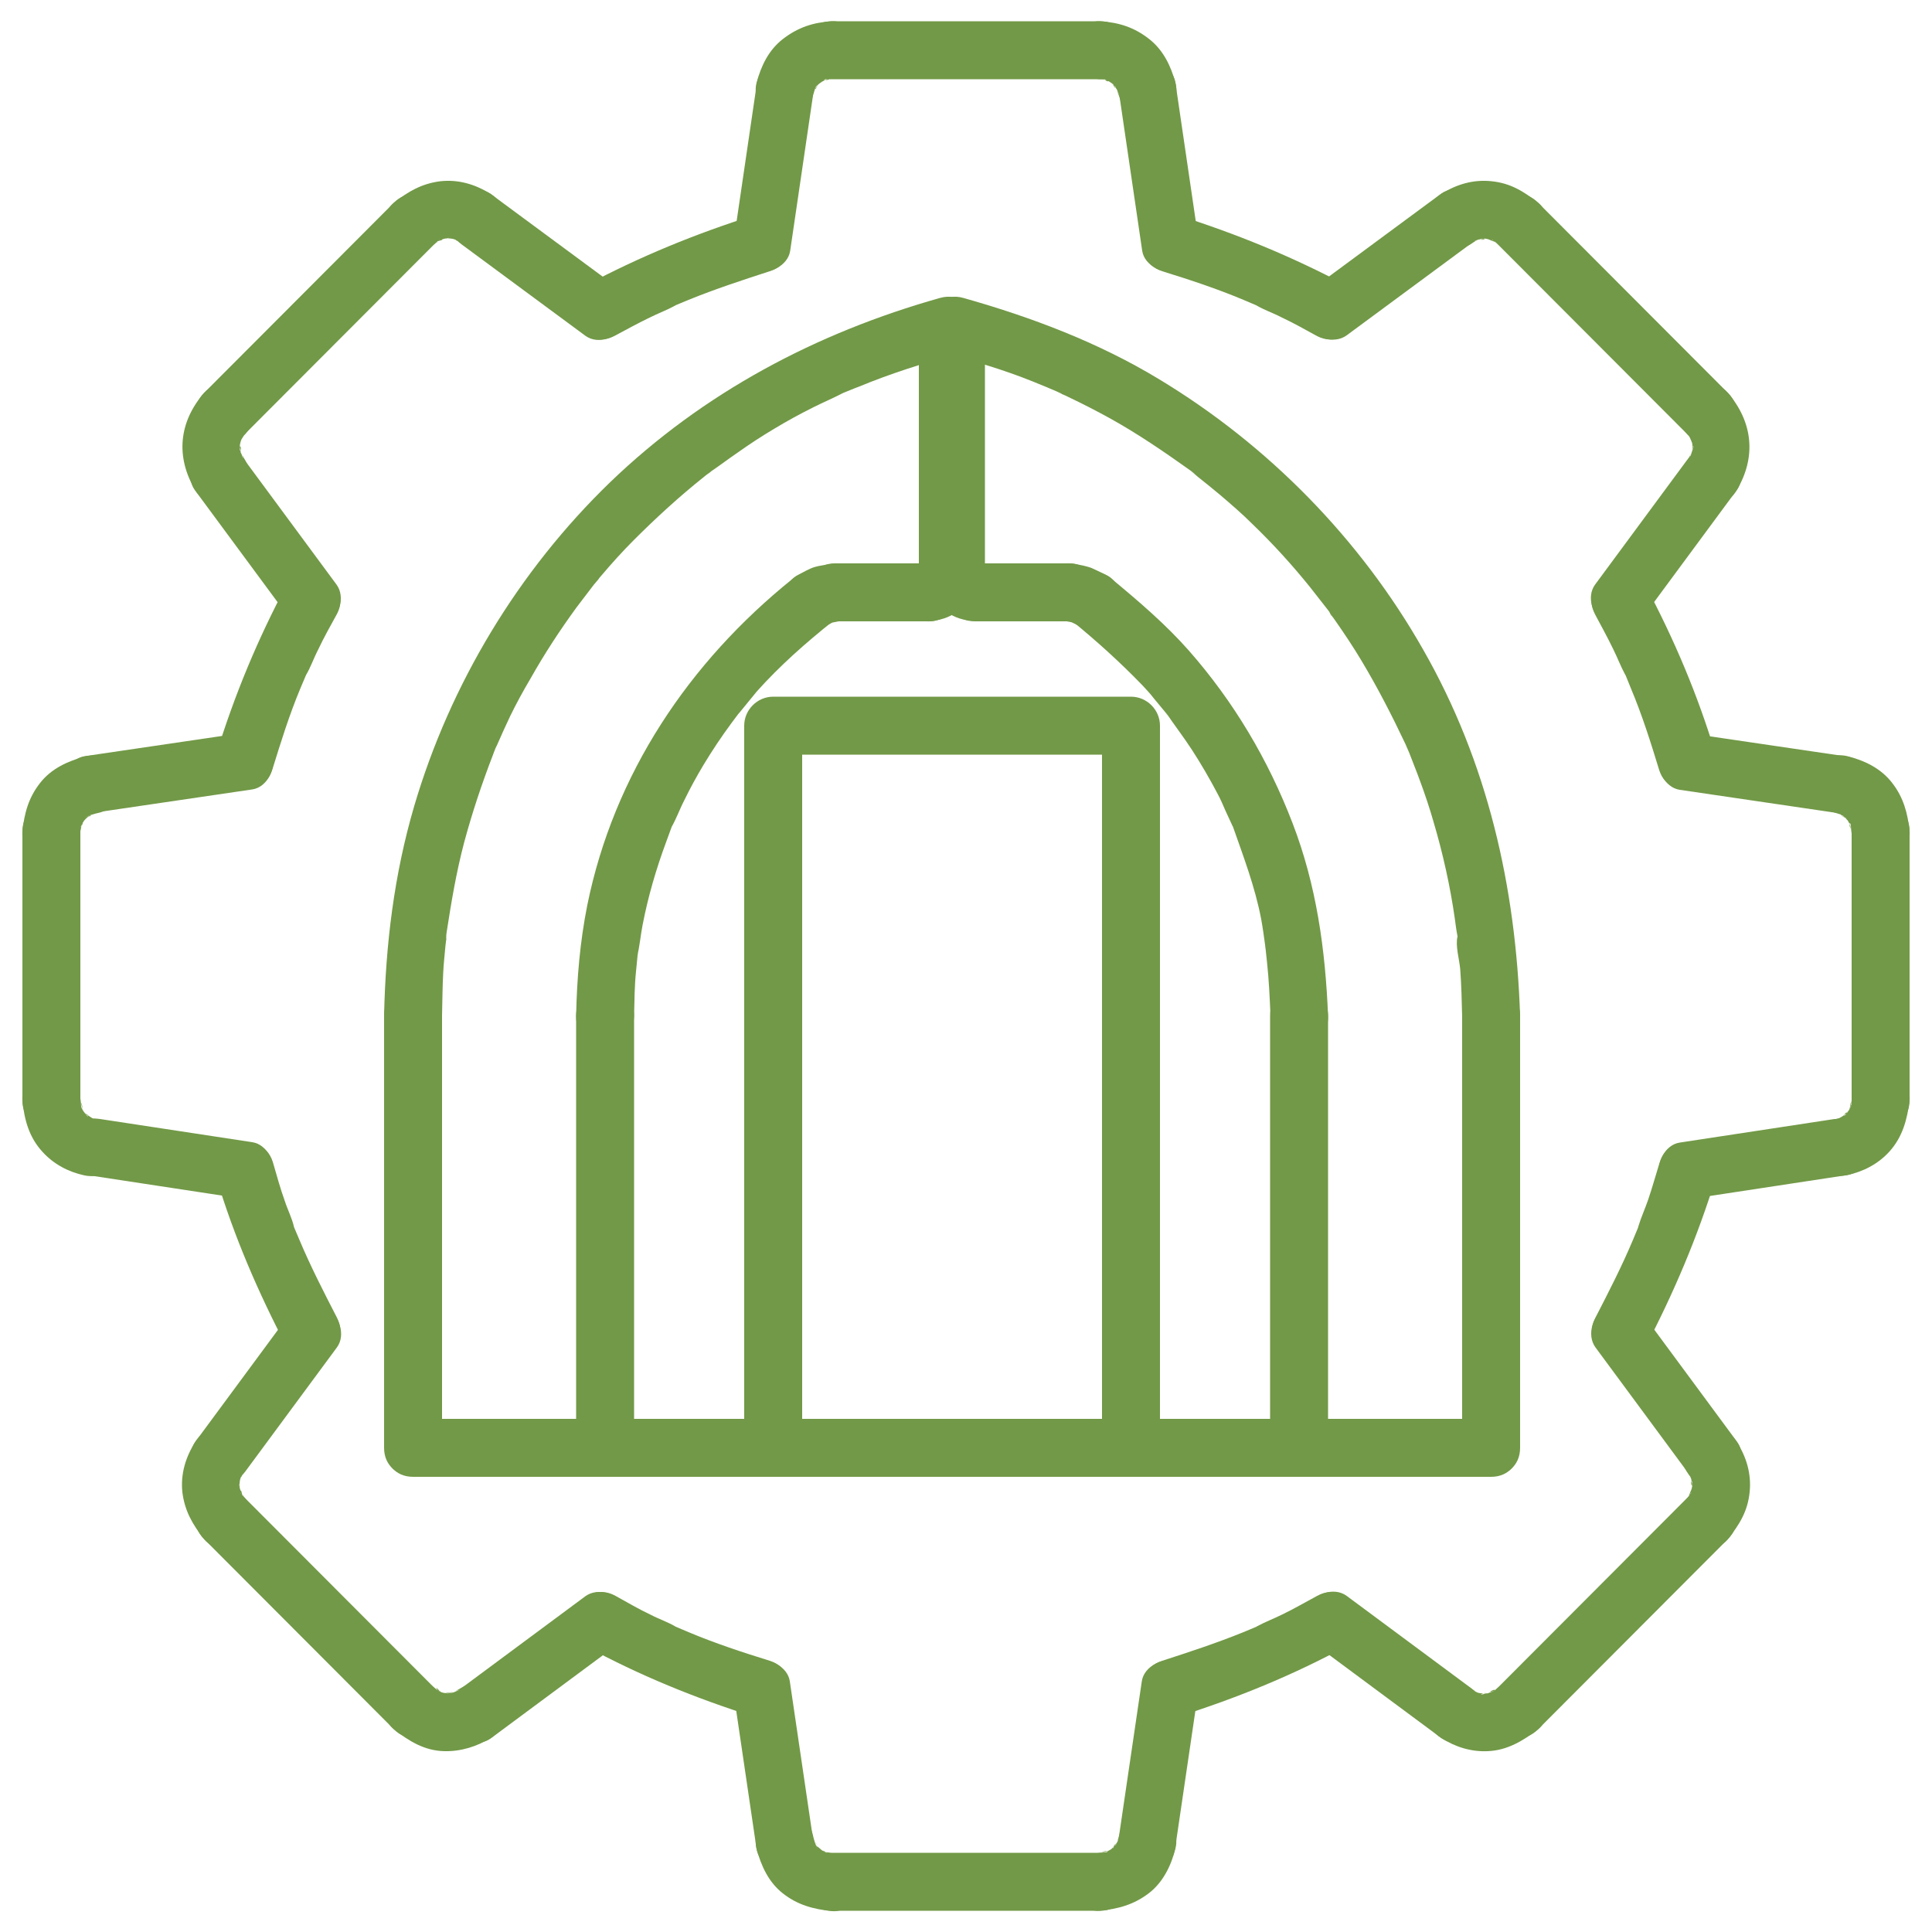 <?xml version="1.0" encoding="utf-8"?>
<!-- Generator: Adobe Illustrator 22.0.0, SVG Export Plug-In . SVG Version: 6.00 Build 0)  -->
<svg version="1.1" id="Layer_1" xmlns="http://www.w3.org/2000/svg" xmlns:xlink="http://www.w3.org/1999/xlink" x="0px" y="0px"
	 viewBox="0 0 500 500" style="enable-background:new 0 0 500 500;" xml:space="preserve">
<style type="text/css">
	.st0{display:none;}
	.st1{display:inline;}
	.st2{fill:#729947;}
</style>
<g class="st0">
	<g class="st1">
		<g>
			<path class="st2" d="M-505.1,557.6c21.5-21.5,42.9-43,64.4-64.5c3.1-3.1,6.2-6.3,9.4-9.4c6.8-6.8-3.8-17.4-10.6-10.6
				c-21.5,21.5-42.9,43-64.4,64.5c-3.1,3.1-6.2,6.3-9.4,9.4C-522.6,553.8-512,564.4-505.1,557.6L-505.1,557.6z"/>
		</g>
	</g>
	<g class="st1">
		<g>
			<path class="st2" d="M-442,483.7c25,25.1,50,50.1,75,75.2c39.8,39.9,79.6,79.8,119.4,119.7c9.1,9.1,18.1,18.1,27.2,27.2
				c6.8,6.8,17.4-3.8,10.6-10.6c-25-25.1-50-50.1-75-75.2c-39.8-39.9-79.6-79.8-119.4-119.7c-9.1-9.1-18.1-18.1-27.2-27.2
				C-438.2,466.3-448.8,476.9-442,483.7L-442,483.7z"/>
		</g>
	</g>
	<g class="st1">
		<g>
			<path class="st2" d="M-515.7,557.6c25,25.1,50.1,50.1,75.1,75.2c39.8,39.9,79.7,79.7,119.5,119.6c9.1,9.1,18.1,18.1,27.2,27.2
				c6.8,6.8,17.4-3.8,10.6-10.6c-25-25.1-50.1-50.1-75.1-75.2c-39.8-39.9-79.7-79.7-119.5-119.6c-9.1-9.1-18.1-18.1-27.2-27.2
				C-512,540.1-522.6,550.7-515.7,557.6L-515.7,557.6z"/>
		</g>
	</g>
	<g class="st1">
		<g>
			<path class="st2" d="M-283.4,779.5c21.4-21.5,42.9-42.9,64.3-64.4c3.1-3.1,6.2-6.2,9.3-9.4c6.8-6.8-3.8-17.4-10.6-10.6
				c-21.4,21.5-42.9,42.9-64.3,64.4c-3.1,3.1-6.2,6.2-9.3,9.4C-300.8,775.8-290.2,786.4-283.4,779.5L-283.4,779.5z"/>
		</g>
	</g>
	<g class="st1">
		<g>
			<path class="st2" d="M-476.9,585.8c16.8-16.8,33.5-33.5,50.3-50.3c6.8-6.8-3.8-17.4-10.6-10.6c-16.8,16.8-33.5,33.5-50.3,50.3
				C-494.3,582.1-483.7,592.7-476.9,585.8L-476.9,585.8z"/>
		</g>
	</g>
	<g class="st1">
		<g>
			<path class="st2" d="M-448.8,613.9c10.6-10.7,21.3-21.4,31.9-32.1c6.8-6.8-3.8-17.5-10.6-10.6c-10.6,10.7-21.3,21.4-31.9,32.1
				C-466.2,610.1-455.6,620.8-448.8,613.9L-448.8,613.9z"/>
		</g>
	</g>
	<g class="st1">
		<g>
			<path class="st2" d="M-421.4,641.3c16.8-16.8,33.5-33.5,50.3-50.3c6.8-6.8-3.8-17.4-10.6-10.6c-16.8,16.8-33.5,33.5-50.3,50.3
				C-438.9,637.5-428.3,648.1-421.4,641.3L-421.4,641.3z"/>
		</g>
	</g>
	<g class="st1">
		<g>
			<path class="st2" d="M-393.5,669.3c10.6-10.7,21.3-21.4,31.9-32.1c6.8-6.8-3.8-17.5-10.6-10.6c-10.6,10.7-21.3,21.4-31.9,32.1
				C-410.9,665.6-400.3,676.2-393.5,669.3L-393.5,669.3z"/>
		</g>
	</g>
	<g class="st1">
		<g>
			<path class="st2" d="M-366,696.9c16.8-16.8,33.5-33.6,50.3-50.4c6.8-6.8-3.8-17.5-10.6-10.6c-16.8,16.8-33.5,33.6-50.3,50.4
				C-383.4,693.2-372.8,703.8-366,696.9L-366,696.9z"/>
		</g>
	</g>
	<g class="st1">
		<g>
			<path class="st2" d="M-337.9,724.9c10.6-10.7,21.3-21.3,31.9-32c6.8-6.8-3.8-17.4-10.6-10.6c-10.6,10.7-21.3,21.3-31.9,32
				C-355.4,721.1-344.8,731.7-337.9,724.9L-337.9,724.9z"/>
		</g>
	</g>
	<g class="st1">
		<g>
			<path class="st2" d="M-310.6,752.4c16.8-16.8,33.5-33.6,50.3-50.4c6.8-6.8-3.8-17.5-10.6-10.6c-16.8,16.8-33.5,33.6-50.3,50.4
				C-328,748.6-317.4,759.2-310.6,752.4L-310.6,752.4z"/>
		</g>
	</g>
	<g class="st1">
		<g>
			<path class="st2" d="M-530.5,781.5c14.6-26.4,29.2-52.9,43.8-79.3c2.1-3.8,4.2-7.6,6.3-11.3c4.7-8.5-8.3-16-13-7.6
				c-14.6,26.4-29.2,52.9-43.8,79.3c-2.1,3.8-4.2,7.6-6.3,11.3C-548.1,782.4-535.2,790-530.5,781.5L-530.5,781.5z"/>
		</g>
	</g>
	<g class="st1">
		<g>
			<path class="st2" d="M-492.2,692.3c15.1,16.8,30.1,33.5,45.2,50.3c6.5,7.2,17-3.4,10.6-10.6c-15.1-16.8-30.1-33.5-45.2-50.3
				C-488.1,674.5-498.7,685.2-492.2,692.3L-492.2,692.3z"/>
		</g>
	</g>
	<g class="st1">
		<g>
			<path class="st2" d="M-445.5,730.8c-27.8,11.8-55.5,23.6-83.3,35.4c-4,1.7-7.9,3.4-11.9,5.1c-3.8,1.6-4.5,7.1-2.7,10.3
				c2.2,3.9,6.6,4.3,10.3,2.7c27.8-11.8,55.5-23.6,83.3-35.4c4-1.7,7.9-3.4,11.9-5.1c3.8-1.6,4.5-7.1,2.7-10.3
				C-437.5,729.6-441.8,729.3-445.5,730.8L-445.5,730.8z"/>
		</g>
	</g>
	<g class="st1">
		<g>
			<path class="st2" d="M-436.5,742.6c20.4-18.3,40.7-36.7,61.1-55c7.2-6.5-3.4-17.1-10.6-10.6c-20.4,18.3-40.7,36.7-61.1,55
				C-454.2,738.5-443.6,749.1-436.5,742.6L-436.5,742.6z"/>
		</g>
	</g>
	<g class="st1">
		<g>
			<path class="st2" d="M-297.7,617.6c24.6-22.2,49.2-44.4,73.7-66.5c3.6-3.2,7.1-6.4,10.7-9.6c7.2-6.5-3.5-17.1-10.6-10.6
				c-24.6,22.2-49.2,44.4-73.7,66.5c-3.6,3.2-7.1,6.4-10.7,9.6C-315.5,613.5-304.9,624-297.7,617.6L-297.7,617.6z"/>
		</g>
	</g>
	<g class="st1">
		<g>
			<path class="st2" d="M-213.3,541.4c3.8-4.5,7.1-9.5,7.2-15.7c0.1-5.5-2-10.3-4.9-14.7c-5.3-8-18.3-0.5-13,7.6
				c0.5,0.8,1.1,2,1.8,2.6c0.9,0.8,0-0.4-0.3-0.9c0.2,0.5,0.4,1.1,0.6,1.6c0.1,0.3,0.3,1.4,0.6,1.6c-0.1-0.1-0.3-2.5-0.1-1.2
				c0.1,0.7-0.1,2.5,0.3,3.2c-0.1-0.2,0.5-2.5,0.1-1.1c-0.2,0.6-0.4,1.3-0.4,2c-0.2,2.2,1.1-1.7-0.1,0.7c-0.1,0.2-0.8,1.4-0.8,1.7
				c0.1,0.6,1.4-1.6,0.5-0.5c-0.7,0.8-1.3,1.6-2,2.4c-2.6,3.1-3,7.6,0,10.6C-221.3,544.1-215.9,544.6-213.3,541.4L-213.3,541.4z"/>
		</g>
	</g>
	<g class="st1">
		<g>
			<path class="st2" d="M-481.6,692.3c19.5-17.6,38.9-35.2,58.4-52.8c7.2-6.5-3.5-17.1-10.6-10.6c-19.5,17.6-38.9,35.2-58.4,52.8
				C-499.4,688.2-488.8,698.8-481.6,692.3L-481.6,692.3z"/>
		</g>
	</g>
	<g class="st1">
		<g>
			<path class="st2" d="M-345.6,569.6c25.4-22.9,50.7-45.7,76.1-68.6c3.6-3.3,7.3-6.6,10.9-9.8c7.2-6.5-3.5-17.1-10.6-10.6
				c-25.4,22.9-50.7,45.7-76.1,68.6c-3.6,3.3-7.3,6.6-10.9,9.8C-363.4,565.5-352.7,576.1-345.6,569.6L-345.6,569.6z"/>
		</g>
	</g>
	<g class="st1">
		<g>
			<path class="st2" d="M-247.9,492.3c8.4,9.3,16.7,18.6,25.1,27.9c6.5,7.2,17.1-3.4,10.6-10.6c-8.4-9.3-16.7-18.6-25.1-27.9
				C-243.8,474.5-254.4,485.1-247.9,492.3L-247.9,492.3z"/>
		</g>
	</g>
	<g class="st1">
		<g>
			<path class="st2" d="M-237.3,481.7c-4.6-3.9-9.4-7-15.7-7.2c-5.5-0.2-10.3,1.9-14.7,4.9c-8,5.3-0.5,18.3,7.6,13
				c0.8-0.5,2-1.1,2.6-1.8c0.8-0.9-0.4,0-0.9,0.2c0.5-0.2,1.1-0.4,1.6-0.6c0.3-0.1,1.4-0.4,1.6-0.6c-0.1,0.1-2.5,0.2-1.2,0.1
				c0.7,0,2.5,0.1,3.2-0.2c-0.2,0.1-2.5-0.5-1.1-0.1c0.6,0.1,1.3,0.3,2,0.4c2.1,0.1-1.7-1.1,0.7,0.2c0.2,0.1,1.4,0.9,1.7,0.9
				c0.6,0-1.6-1.4-0.5-0.5c0.8,0.7,1.6,1.3,2.4,2c3.1,2.6,7.6,3,10.6,0C-234.6,489.6-234.2,484.3-237.3,481.7L-237.3,481.7z"/>
		</g>
	</g>
	<g class="st1">
		<g>
			<path class="st2" d="M-304.6,523.1c15.1,16.8,30.2,33.5,45.3,50.3c6.5,7.2,17.1-3.4,10.6-10.6c-15.1-16.8-30.2-33.5-45.3-50.3
				C-300.5,505.3-311.1,516-304.6,523.1L-304.6,523.1z"/>
		</g>
	</g>
	<g class="st1">
		<g>
			<path class="st2" d="M-459,717.5c19.9-18,39.9-36,59.8-54c7.2-6.5-3.5-17.1-10.6-10.6c-19.9,18-39.9,36-59.8,54
				C-476.8,713.4-466.2,724-459,717.5L-459,717.5z"/>
		</g>
	</g>
	<g class="st1">
		<g>
			<path class="st2" d="M-321.7,593.6c16.8-15.1,33.6-30.3,50.4-45.4c7.2-6.5-3.4-17.1-10.6-10.6c-16.8,15.1-33.6,30.3-50.4,45.4
				C-339.5,589.5-328.9,600-321.7,593.6L-321.7,593.6z"/>
		</g>
	</g>
	<g class="st1">
		<g>
			<path class="st2" d="M-264.4,490.8c-6.1-16.9-12.6-33.5-21.6-49.1c-9.5-16.3-20-31.5-32.3-45.9c-22.4-26.3-50.8-49.2-81.9-64.6
				c-18.9-9.4-38.1-16.4-58.3-22.4c-9.3-2.7-13.2,11.7-4,14.5c8.9,2.6,17.6,5.3,26.4,8.3c3.5,1.2,6.9,2.6,10.3,4
				c2.5,1.1,5.1,2.1,7.6,3.2c1.7,0.7-2-1.2-0.7-0.3c0.9,0.7,2.2,1.1,3.2,1.6c16.3,8.1,31.6,17.3,46.3,28.1c0.9,0.7,1.9,1.4,2.8,2.1
				c1.5,1.1,0.9,0.7-0.3-0.3c1.9,1.6,3.8,3.1,5.7,4.7c3,2.5,6,4.9,8.9,7.6c6.9,6.5,13.6,13,20,20c3,3.3,5.9,6.9,8.8,10.3
				c0.5,0.6,1,1.2,1.5,1.8c-2.4-2.6-0.6-0.8,0,0c1.8,2.4,3.6,4.9,5.5,7.3c4.7,6.2,9,12.7,12.9,19.4c5,8.6,9.9,17.2,14.1,26.3
				c1.2,2.7,2.3,5.4,3.5,8.2c0.6,1.4,1.2,2.9,1.8,4.3c0.6,1.4,0.5,2.5,0,0c1,5,3.6,10,5.3,14.7C-275.7,503.8-261.2,500-264.4,490.8
				L-264.4,490.8z"/>
		</g>
	</g>
	<g class="st1">
		<g>
			<path class="st2" d="M-250.6,657.3c0-24.7,0-49.5,0-74.2c0-3.8,0-7.5,0-11.3c0-9.7-15-9.7-15,0c0,24.6,0,49.3,0,73.9
				c0,3.9,0,7.7,0,11.6C-265.6,666.9-250.6,666.9-250.6,657.3L-250.6,657.3z"/>
		</g>
	</g>
	<g class="st1">
		<g>
			<path class="st2" d="M-401.9,694.6c0,15.4,0,30.7,0,46.1c2.5-2.5,5-5,7.5-7.5c-18.4,0-36.8,0-55.1,0c-9.7,0-9.7,15,0,15
				c18.4,0,36.8,0,55.1,0c4.1,0,7.5-3.4,7.5-7.5c0-15.4,0-30.7,0-46.1C-386.9,685-401.9,684.9-401.9,694.6L-401.9,694.6z"/>
		</g>
	</g>
	<g class="st1">
		<g>
			<path class="st2" d="M-516.6,733.2c-4.4,0-8.8,0-13.1,0c2.5,2.5,5,5,7.5,7.5c0-30.8,0-61.6,0-92.4c0-49.1,0-98.1,0-147.2
				c0-11.2,0-22.5,0-33.7c-2.5,2.5-5,5-7.5,7.5c39.5,0,79,0,118.5,0c5.6,0,11.2,0,16.9,0c-2.5-2.5-5-5-7.5-7.5c0,17.8,0,35.6,0,53.4
				c0,9.7,15,9.7,15,0c0-17.8,0-35.6,0-53.4c0-4.1-3.4-7.5-7.5-7.5c-39.5,0-79,0-118.5,0c-5.6,0-11.2,0-16.9,0
				c-4.1,0-7.5,3.4-7.5,7.5c0,30.8,0,61.6,0,92.4c0,49.1,0,98.1,0,147.2c0,11.2,0,22.5,0,33.7c0,4.1,3.4,7.5,7.5,7.5
				c4.4,0,8.8,0,13.1,0C-506.9,748.2-506.9,733.2-516.6,733.2L-516.6,733.2z"/>
		</g>
	</g>
	<g class="st1">
		<g>
			<path class="st2" d="M-449.5,748.2c34.6,0,69.3,0,103.9,0c4.9,0,9.9,0,14.8,0c9.7,0,9.7-15,0-15c-34.6,0-69.3,0-103.9,0
				c-4.9,0-9.9,0-14.8,0C-459.2,733.2-459.2,748.2-449.5,748.2L-449.5,748.2z"/>
		</g>
	</g>
	<g class="st1">
		<g>
			<path class="st2" d="M-465.5,308.9c-22.4,6.5-44.6,14.2-64.9,25.9c-21.3,12.2-40.7,26.5-58.5,43.4
				c-17.4,16.5-32.4,35.7-44.8,56.2c-11.8,19.4-21.2,40.6-27.7,62.3c-6.9,23.3-11,47.3-11.7,71.5c-0.1,3-0.2,6-0.3,9
				c-0.3,9.7,14.7,9.6,15,0c0.2-5.4,0.2-10.9,0.5-16.3c0.2-3.4,0.6-6.8,0.9-10.3c0.1-1.6,0.3-3.2,0.4-4.8c0.1-2.3-0.5,2.7,0,0
				c1.9-11.4,3.4-22.9,6.5-34.1c3.2-11.2,6.5-22.4,11-33.2c1.3-3.1,2.5-6.1,3.8-9.2c-1.2,2.8-0.3,0.9,0.3-0.4
				c0.9-1.9,1.8-3.7,2.7-5.6c2.6-5.3,5.3-10.4,8.2-15.6c5.8-10.4,12.4-20,19.4-29.6c0.4-0.5,2.5-3.3,1.2-1.7c-1.3,1.7,1-1.2,1.4-1.6
				c2.5-3,4.9-6,7.4-9c3.6-4.3,7.6-8.4,11.5-12.4c3.9-4,7.9-7.8,12-11.5c1.9-1.7,4-3.4,5.9-5c1.5-1.3,3-2.5,4.5-3.8
				c1-0.9,3.3-2.6,0.6-0.6c9-6.7,17.9-13.5,27.5-19.2c9.9-5.8,20-11.4,30.6-15.9c3.5-1.5,7.1-3,10.6-4.5c2.4-1-1.8,0.6-0.2,0.1
				c1.6-0.5,3.2-1.1,4.8-1.7c5.7-2.1,11.3-4,17.2-5.7c2.7-0.8,5.5-1.6,8.2-2.4C-452.3,320.7-456.2,306.2-465.5,308.9L-465.5,308.9z"
				/>
		</g>
	</g>
	<g class="st1">
		<g>
			<path class="st2" d="M-520.1,414.7c-18.9,15.1-35.7,32.2-48.8,52.8c-12.8,20.3-22.5,43.3-27.4,66.9c-2.9,14.2-4.1,28.4-4.6,42.9
				c-0.3,9.7,14.7,9.6,15,0c0.2-5.4,0.2-10.8,0.7-16.2c0.4-3.7,0.9-7.4,1.2-11c0.1-1.4-0.5,2.7,0.1-0.3c0.4-2.1,0.7-4.1,1.1-6.2
				c2-11.2,5-22.3,9-32.9c1.2-3.3,2.7-6.5,4.1-9.8c0.3-0.6,2-4,0.9-2.2c-1.1,1.8,1-1.8,1.3-2.5c3-5.9,6-11.6,9.3-17.3
				c3-5.1,7-9.7,9.9-14.9c0.8-1.4-1.7,2.1,0.2-0.3c1.3-1.5,2.5-3.1,3.8-4.7c1.6-2,3.1-4,4.8-5.9c9.2-10.3,19.2-19.2,29.9-27.8
				c3.2-2.6,2.6-7.9,0-10.6C-512.6,411.5-517,412.1-520.1,414.7L-520.1,414.7z"/>
		</g>
	</g>
	<g class="st1">
		<g>
			<path class="st2" d="M-673.5,577.2c0,47.8,0,95.5,0,143.3c0,6.7,0,13.4,0,20.2c0,9.7,15,9.7,15,0c0-47.8,0-95.5,0-143.3
				c0-6.7,0-13.4,0-20.2C-658.5,567.6-673.5,567.6-673.5,577.2L-673.5,577.2z"/>
		</g>
	</g>
	<g class="st1">
		<g>
			<path class="st2" d="M-330.8,748.2c2.8,0,5.6,0,8.5,0c3.9,0,7.7-3.4,7.5-7.5c-0.2-4.1-3.3-7.5-7.5-7.5c-2.8,0-5.6,0-8.5,0
				c-3.9,0-7.7,3.4-7.5,7.5C-338.1,744.8-335,748.2-330.8,748.2L-330.8,748.2z"/>
		</g>
	</g>
	<g class="st1">
		<g>
			<path class="st2" d="M-600.8,577.2c0,47.8,0,95.5,0,143.3c0,6.7,0,13.4,0,20.2c0,9.7,15,9.7,15,0c0-47.8,0-95.5,0-143.3
				c0-6.7,0-13.4,0-20.2C-585.8,567.6-600.8,567.6-600.8,577.2L-600.8,577.2z"/>
		</g>
	</g>
	<g class="st1">
		<g>
			<path class="st2" d="M-325.6,546.1c-3.8-19.8-8.7-39.3-17.9-57.4c-9.7-19-21.2-36.2-35.7-51.8c-7.6-8.2-16-15.2-24.7-22.2
				c-3.2-2.5-7.5-3.1-10.6,0c-2.6,2.6-3.2,8.1,0,10.6c7.5,6,14.8,11.9,21.5,18.8c3.3,3.4,6.7,6.9,9.8,10.6c2.1,2.5,4.1,5.1,6.2,7.7
				c0.6,0.7,1.1,1.4,1.7,2.1c-2.5-3.1,0.2,0.4,0.7,1.1c5.8,8.3,11.1,16.7,15.7,25.7c0.9,1.8,2.2,6.2,3.8,7.4c-1.1-0.9-1-2.3,0.1,0.1
				c0.7,1.7,1.4,3.4,2.1,5c2.1,4.9,3.8,9.8,5.5,14.9c3.5,10.2,5.5,20.8,7.5,31.4C-338.3,559.5-323.9,555.5-325.6,546.1L-325.6,546.1
				z"/>
		</g>
	</g>
	<g class="st1">
		<g>
			<path class="st2" d="M-666,748.2c43.6,0,87.2,0,130.9,0c6.2,0,12.3,0,18.5,0c9.7,0,9.7-15,0-15c-43.6,0-87.2,0-130.9,0
				c-6.2,0-12.3,0-18.5,0C-675.6,733.2-675.6,748.2-666,748.2L-666,748.2z"/>
		</g>
	</g>
	<g class="st1">
		<g>
			<path class="st2" d="M-508.2,409.8c-2.2,0.3-4.3,0.5-6.3,1.5c-1.4,0.7-2.7,1.5-4.1,2.2c-3.5,1.9-4.8,6.9-2.7,10.3
				c2.3,3.5,6.6,4.7,10.3,2.7c0.6-0.3,1.3-0.7,1.9-1c0.5-0.3,1.8-0.7,2.2-1.2c-0.3,0.5-2.7,0.8-1.1,0.6c0.5,0,0.9-0.1,1.4-0.2
				c0.8-0.1,1.6-0.2,2.4-0.4c3.9-0.6,6.4-5.7,5.2-9.2C-500.4,410.9-504.1,409.2-508.2,409.8L-508.2,409.8z"/>
		</g>
	</g>
	<g class="st1">
		<g>
			<path class="st2" d="M-405.5,413.5c-1.4-0.7-2.7-1.5-4.1-2.2c-2-1-4.1-1.1-6.3-1.5c-2.1-0.3-3.9-0.3-5.8,0.8
				c-1.6,0.9-3,2.7-3.4,4.5c-0.8,3.6,1.1,8.6,5.2,9.2c0.7,0.1,1.5,0.2,2.2,0.3c0.5,0.1,1,0.2,1.5,0.2c1.2,0.2,0.6,0.5-1.1-0.6
				c1.3,0.8,2.7,1.5,4.1,2.2c3.5,1.9,8.3,1,10.3-2.7C-401,420.3-401.8,415.5-405.5,413.5L-405.5,413.5z"/>
		</g>
	</g>
	<g class="st1">
		<g>
			<path class="st2" d="M-456,409.8c0-27.4,0-54.7,0-82.1c0-3.9,0-7.7,0-11.6c0-9.7-15-9.7-15,0c0,27.4,0,54.7,0,82.1
				c0,3.9,0,7.7,0,11.6C-471,419.5-456,419.5-456,409.8L-456,409.8z"/>
		</g>
	</g>
	<g class="st1">
		<g>
			<path class="st2" d="M-453.1,409.8c0-27.4,0-54.7,0-82.1c0-3.9,0-7.7,0-11.6c0-9.7-15-9.7-15,0c0,27.4,0,54.7,0,82.1
				c0,3.9,0,7.7,0,11.6C-468.1,419.5-453.1,419.5-453.1,409.8L-453.1,409.8z"/>
		</g>
	</g>
	<g class="st1">
		<g>
			<path class="st2" d="M-467.8,411.8c0.7,3.1,1.7,6.2,4,8.5c2.3,2.3,5.4,3.4,8.5,4c3.8,0.8,8.3-1.1,9.2-5.2
				c0.9-3.8-1.1-8.3-5.2-9.2c-0.4-0.1-0.8-0.2-1.3-0.3c-0.6-0.1-2.5-0.8-0.6,0c1.9,0.8,0.2-0.1-0.3-0.4c-0.4-0.2-0.8-0.5-1.2-0.7
				c0.9,0.9,1.8,1.8,2.7,2.7c-0.2-0.4-0.4-0.7-0.7-1.1c-0.3-0.5-1.2-2.3-0.4-0.4c0.8,1.8,0.2,0.1,0.1-0.5c-0.1-0.5-0.2-0.9-0.3-1.4
				c-0.8-3.8-5.5-6.4-9.2-5.2C-466.6,403.9-468.7,407.7-467.8,411.8L-467.8,411.8z"/>
		</g>
	</g>
	<g class="st1">
		<g>
			<path class="st2" d="M-506.2,424.6c11.8,0,23.7,0,35.5,0c9.7,0,9.7-15,0-15c-11.8,0-23.7,0-35.5,0
				C-515.9,409.6-515.9,424.6-506.2,424.6L-506.2,424.6z"/>
		</g>
	</g>
	<g class="st1">
		<g>
			<path class="st2" d="M-468.7,424.3c3-0.7,6.1-1.8,8.4-4c2.3-2.3,3.4-5.4,4-8.5c0.8-3.8-1.1-8.3-5.2-9.2c-3.8-0.9-8.3,1.1-9.2,5.2
				c-0.1,0.4-0.2,0.8-0.3,1.3c-0.1,0.6-0.8,2.5,0,0.6c0.8-1.9-0.1-0.2-0.4,0.3c-0.2,0.4-0.5,0.8-0.7,1.2c0.9-0.9,1.8-1.8,2.7-2.7
				c-0.4,0.2-0.7,0.4-1.1,0.7c-0.5,0.3-2.3,1.2-0.4,0.4c1.8-0.8,0.1-0.2-0.4-0.1c-0.4,0.1-0.9,0.2-1.3,0.3c-3.8,0.9-6.4,5.5-5.2,9.2
				C-476.6,423.1-472.8,425.2-468.7,424.3L-468.7,424.3z"/>
		</g>
	</g>
	<g class="st1">
		<g>
			<path class="st2" d="M-453.3,424.6c11.8,0,23.6,0,35.4,0c9.7,0,9.7-15,0-15c-11.8,0-23.6,0-35.4,0
				C-463,409.6-463,424.6-453.3,424.6L-453.3,424.6z"/>
		</g>
	</g>
</g>
<g>
	<g>
		<g>
			<path class="st2" d="M243.3,77.1c-32,9-61.3,24.5-85.4,47.7c-23.7,22.9-41.4,52.2-50.7,83.8c-5.2,17.7-7.4,35.8-7.8,54.2
				c-0.2,9.7,14.8,9.7,15,0c0.1-3.7,0.1-7.3,0.3-11c0.1-2.4,0.4-4.8,0.6-7.2c0.1-0.9,0.3-1.9,0.2-2.8c0.1,2.5-0.2,1.3,0.1-0.6
				c1.2-7.8,2.5-15.5,4.5-23.1c2.1-7.8,4.6-15.3,7.5-22.8c0.3-0.9,0.7-1.7,1-2.6c-0.6,1.7-0.8,1.7,0,0.2c1.1-2.5,2.2-5,3.4-7.5
				c1.6-3.3,3.4-6.6,5.3-9.8c3.6-6.4,7.6-12.5,11.9-18.4c1.5-2,3-3.9,4.5-5.9c0.3-0.3,2.3-2.7,0.9-1.2c-1.3,1.4,0.7-0.7,1-1.1
				c2.7-3.2,5.5-6.3,8.4-9.2c5.8-5.8,11.8-11.3,18.2-16.4c0.7-0.6,1.5-1.1,2.2-1.7c-1.4,1.2-1.5,1.1-0.1,0.1
				c2.2-1.5,4.3-3.1,6.5-4.6c3.1-2.2,6.3-4.3,9.5-6.2c3.3-2,6.8-3.9,10.2-5.6c2.6-1.3,5.2-2.4,7.7-3.7c2.1-1.1-2.3,0.9,0,0
				c1.3-0.5,2.6-1.1,4-1.6c8.2-3.4,16.5-6,25-8.4C256.6,89,252.6,74.5,243.3,77.1L243.3,77.1z"/>
		</g>
	</g>
	<g>
		<g>
			<path class="st2" d="M205,149.9c-26.7,21.5-46.1,50.4-53,84.3c-1.9,9.5-2.7,19-2.9,28.7c-0.2,9.7,14.8,9.7,15,0
				c0.1-3.8,0.1-7.7,0.5-11.5c0.1-1.4,0.3-2.7,0.4-4.1c0.1-1.1,0.8-3.7,0-0.3c0.6-2.5,0.8-5.1,1.3-7.6c1.4-7.3,3.5-14.5,6.1-21.5
				c0.5-1.4,1-2.7,1.5-4.1c0.7-2.2-0.8,1.4-0.2,0.4c1.3-2.2,2.2-4.8,3.4-7.1c1.5-3.1,3.2-6.2,5-9.2c2.3-3.8,4.7-7.4,7.3-10.9
				c0.6-0.8,1.2-1.6,1.8-2.4c0.8-1.3-1.4,1.7-0.7,0.9c0.3-0.4,0.6-0.8,0.9-1.1c1.5-1.8,3-3.7,4.5-5.5c6-6.7,12.6-12.5,19.6-18.1
				c3.2-2.6,2.6-7.9,0-10.6C212.5,146.8,208.1,147.4,205,149.9L205,149.9z"/>
		</g>
	</g>
	<g>
		<g>
			<path class="st2" d="M99.4,262.9c0,32.6,0,65.3,0,97.9c0,4.6,0,9.3,0,13.9c0,9.7,15,9.7,15,0c0-32.6,0-65.3,0-97.9
				c0-4.6,0-9.3,0-13.9C114.4,253.2,99.4,253.2,99.4,262.9L99.4,262.9z"/>
		</g>
	</g>
	<g>
		<g>
			<path class="st2" d="M149.1,262.9c0,32.6,0,65.3,0,97.9c0,4.6,0,9.3,0,13.9c0,9.7,15,9.7,15,0c0-32.6,0-65.3,0-97.9
				c0-4.6,0-9.3,0-13.9C164.1,253.2,149.1,253.2,149.1,262.9L149.1,262.9z"/>
		</g>
	</g>
	<g>
		<g>
			<path class="st2" d="M106.9,382.2c31.6,0,63.2,0,94.8,0c49.9,0,99.9,0,149.8,0c11.5,0,23,0,34.4,0c9.7,0,9.7-15,0-15
				c-31.6,0-63.2,0-94.8,0c-49.9,0-99.9,0-149.8,0c-11.5,0-23,0-34.4,0C97.2,367.2,97.2,382.2,106.9,382.2L106.9,382.2z"/>
		</g>
	</g>
	<g>
		<g>
			<path class="st2" d="M209,367.2c-3,0-6,0-8.9,0c2.5,2.5,5,5,7.5,7.5c0-21,0-42,0-63c0-33.5,0-67.1,0-100.6c0-7.8,0-15.5,0-23.3
				c-2.5,2.5-5,5-7.5,7.5c26.9,0,53.8,0,80.8,0c3.9,0,7.8,0,11.8,0c-2.5-2.5-5-5-7.5-7.5c0,21,0,42,0,63c0,33.5,0,67.1,0,100.6
				c0,7.8,0,15.5,0,23.3c0,9.7,15,9.7,15,0c0-21,0-42,0-63c0-33.5,0-67.1,0-100.6c0-7.8,0-15.5,0-23.3c0-4.1-3.4-7.5-7.5-7.5
				c-26.9,0-53.8,0-80.8,0c-3.9,0-7.8,0-11.8,0c-4.1,0-7.5,3.4-7.5,7.5c0,21,0,42,0,63c0,33.5,0,67.1,0,100.6c0,7.8,0,15.5,0,23.3
				c0,4.1,3.4,7.5,7.5,7.5c3,0,6,0,8.9,0C218.7,382.2,218.7,367.2,209,367.2L209,367.2z"/>
		</g>
	</g>
	<g>
		<g>
			<path class="st2" d="M214.1,146.1c-1,0.2-2.1,0.3-3.1,0.6c-1.5,0.4-3.1,1.4-4.5,2.1c-3.5,1.8-4.8,7-2.7,10.3
				c2.3,3.6,6.5,4.6,10.3,2.7c0.9-0.5,1.8-0.9,2.7-1.4c-0.6,0.3-1.2,0.5-1.8,0.8c1-0.2,2.1-0.4,3.1-0.6c1.8-0.3,3.6-2,4.5-3.4
				c0.9-1.6,1.3-4,0.8-5.8c-0.6-1.8-1.7-3.6-3.4-4.5C218,145.8,216.2,145.7,214.1,146.1L214.1,146.1z"/>
		</g>
	</g>
	<g>
		<g>
			<path class="st2" d="M252.8,148.4c0-21.3,0-42.7,0-64c0-9.7-15-9.7-15,0c0,21.3,0,42.7,0,64C237.8,158,252.8,158,252.8,148.4
				L252.8,148.4z"/>
		</g>
	</g>
	<g>
		<g>
			<path class="st2" d="M216.1,160.8c8.1,0,16.2,0,24.3,0c9.7,0,9.7-15,0-15c-8.1,0-16.2,0-24.3,0
				C206.5,145.8,206.4,160.8,216.1,160.8L216.1,160.8z"/>
		</g>
	</g>
	<g>
		<g>
			<path class="st2" d="M242.4,160.5c2.6-0.4,4.9-1.6,6.7-3.4c1.9-1.9,3-4.2,3.4-6.7c0.3-2.1,0.3-3.9-0.8-5.8
				c-0.9-1.6-2.7-3-4.5-3.4c-1.9-0.4-4.1-0.3-5.8,0.8c-1.5,1-3.2,2.6-3.4,4.5c-0.1,0.5-0.2,1-0.2,1.5c0.3-0.6,0.5-1.2,0.8-1.8
				c-0.2,0.5-0.5,0.9-0.7,1.4c0.4-0.5,0.8-1,1.2-1.5c-0.4,0.4-0.8,0.8-1.1,1.1c0.5-0.4,1-0.8,1.5-1.2c-0.5,0.2-0.9,0.5-1.4,0.7
				c0.6-0.3,1.2-0.5,1.8-0.8c-0.5,0.1-1,0.2-1.5,0.2c-1.7,0.3-3.6,2-4.5,3.4c-0.9,1.6-1.3,4-0.8,5.8c0.6,1.8,1.7,3.6,3.4,4.5
				c0.6,0.3,1.2,0.5,1.8,0.8C239.7,160.9,241,160.9,242.4,160.5L242.4,160.5z"/>
		</g>
	</g>
	<g>
		<g>
			<path class="st2" d="M393.4,262.9c-1.1-33.4-8.4-65.6-25.1-94.8c-16.3-28.7-40.2-53-68.4-70c-15.7-9.5-32.9-16-50.6-21
				c-9.3-2.6-13.3,11.9-4,14.5c7.2,2,14.4,4.1,21.4,6.9c2.3,0.9,4.7,1.9,7,2.9c1.7,0.7,1.2,0.8-0.2-0.1c0.9,0.6,2,0.9,2.9,1.4
				c3.8,1.8,7.5,3.7,11.1,5.7c7,3.9,13.6,8.4,20.2,13.1c0.3,0.2,2.9,2.1,1.2,0.9c-1.7-1.3,0.8,0.7,1.1,1c2,1.6,4,3.2,5.9,4.8
				c2.8,2.4,5.6,4.8,8.2,7.4c5.3,5.1,10.3,10.6,14.9,16.3c1.6,2,3.1,4,4.7,6c0.9,1.1,1.4,2.8,0.2,0.2c0.4,0.9,1.2,1.8,1.8,2.7
				c2.3,3.3,4.5,6.6,6.6,10.1c4.2,7,7.9,14.2,11.4,21.6c0.3,0.7,0.6,1.4,1,2.1c-1.6-2.9-0.4-0.8,0,0.2c0.9,2.4,1.9,4.8,2.8,7.3
				c1.3,3.5,2.5,7.1,3.5,10.6c2.4,8.1,4.3,16.6,5.5,25c0.2,1.5,0.4,3.1,0.7,4.6c0.1,0.4,0.1,0.8,0.2,1.2c0.2,1.2,0.1-2.3-0.2-1.1
				c-0.6,2.3,0.5,6,0.7,8.4c0.3,4,0.4,8.1,0.5,12.2C378.7,272.5,393.7,272.6,393.4,262.9L393.4,262.9z"/>
		</g>
	</g>
	<g>
		<g>
			<path class="st2" d="M343.7,262.9c-0.7-17.2-3-33.8-9.2-49.9c-6.3-16.4-15.2-31.4-26.8-44.6c-6-6.8-12.9-12.7-19.9-18.5
				c-3.2-2.6-7.5-3-10.6,0c-2.7,2.6-3.1,8.1,0,10.6c6.5,5.3,12.6,10.8,18.4,16.8c1,1.1,2,2.1,2.9,3.3c0.8,1,1.6,1.9,2.4,2.9
				c1,1.1,2.2,3.1,0.7,0.7c2.2,3.3,4.7,6.5,6.9,9.9c2.4,3.7,4.6,7.5,6.7,11.5c0.7,1.3,1.3,2.7,1.9,4.1c0.6,1.3,1.2,2.6,1.8,3.9
				c1.1,2.2-0.8-2.2,0.1,0.1c2.8,8,5.8,15.8,7.4,24.2c0.4,2.2,0.7,4.4,1,6.6c0.2,1.5,0.3,3.6,0.1,0.7c0.1,1.3,0.3,2.6,0.4,3.8
				c0.5,4.6,0.7,9.2,0.9,13.8C329.1,272.5,344.1,272.6,343.7,262.9L343.7,262.9z"/>
		</g>
	</g>
	<g>
		<g>
			<path class="st2" d="M378.4,262.9c0,32.6,0,65.3,0,97.9c0,4.6,0,9.3,0,13.9c0,9.7,15,9.7,15,0c0-32.6,0-65.3,0-97.9
				c0-4.6,0-9.3,0-13.9C393.4,253.2,378.4,253.2,378.4,262.9L378.4,262.9z"/>
		</g>
	</g>
	<g>
		<g>
			<path class="st2" d="M328.7,262.9c0,32.6,0,65.3,0,97.9c0,4.6,0,9.3,0,13.9c0,9.7,15,9.7,15,0c0-32.6,0-65.3,0-97.9
				c0-4.6,0-9.3,0-13.9C343.7,253.2,328.7,253.2,328.7,262.9L328.7,262.9z"/>
		</g>
	</g>
	<g>
		<g>
			<path class="st2" d="M286.3,148.8c-1.2-0.6-2.5-1.2-3.8-1.8c-1.3-0.5-2.6-0.7-4-1c-2-0.4-4-0.3-5.8,0.8c-1.6,0.9-3,2.7-3.4,4.5
				c-0.8,3.7,1.1,8.5,5.2,9.2c1,0.2,2.1,0.4,3.1,0.6c-0.6-0.3-1.2-0.5-1.8-0.8c1,0.5,1.9,0.9,2.9,1.4c1.8,0.9,3.7,1.3,5.8,0.8
				c1.7-0.5,3.6-1.8,4.5-3.4C290.8,155.7,290.1,150.6,286.3,148.8L286.3,148.8z"/>
		</g>
	</g>
	<g>
		<g>
			<path class="st2" d="M254.9,148.4c0-21.3,0-42.7,0-64c0-9.7-15-9.7-15,0c0,21.3,0,42.7,0,64C239.9,158,254.9,158,254.9,148.4
				L254.9,148.4z"/>
		</g>
	</g>
	<g>
		<g>
			<path class="st2" d="M276.6,145.8c-8.1,0-16.2,0-24.3,0c-9.7,0-9.7,15,0,15c8.1,0,16.2,0,24.3,0
				C286.2,160.8,286.2,145.8,276.6,145.8L276.6,145.8z"/>
		</g>
	</g>
	<g>
		<g>
			<path class="st2" d="M240.1,150.4c0.4,2.6,1.6,4.9,3.4,6.7c1.9,1.9,4.2,3,6.7,3.4c2.1,0.3,3.9,0.3,5.8-0.8c1.6-0.9,3-2.7,3.4-4.5
				c0.4-1.9,0.3-4.1-0.8-5.8c-1-1.5-2.6-3.2-4.5-3.4c-0.5-0.1-1-0.2-1.5-0.2c0.6,0.3,1.2,0.5,1.8,0.8c-0.5-0.2-0.9-0.5-1.4-0.7
				c0.5,0.4,1,0.8,1.5,1.2c-0.4-0.4-0.8-0.8-1.1-1.1c0.4,0.5,0.8,1,1.2,1.5c-0.2-0.5-0.5-0.9-0.7-1.4c0.3,0.6,0.5,1.2,0.8,1.8
				c-0.1-0.5-0.2-1-0.2-1.5c-0.3-1.7-2-3.6-3.4-4.5c-1.6-0.9-4-1.3-5.8-0.8c-1.8,0.6-3.6,1.7-4.5,3.4c-0.3,0.6-0.5,1.2-0.8,1.8
				C239.8,147.7,239.8,149,240.1,150.4L240.1,150.4z"/>
		</g>
	</g>
	<g>
		<g>
			<path class="st2" d="M195.2,55.7c-15.2,4.8-29.6,10.7-43.7,18.2c-8.5,4.5-1,17.5,7.6,13c3-1.6,5.9-3.2,9-4.7
				c2.2-1.1,4.4-1.9,6.6-3.1c1.6-0.9-2.3,0.9-0.1,0c1.2-0.5,2.4-1,3.6-1.5c6.9-2.8,13.9-5.1,21-7.4
				C208.4,67.3,204.5,52.8,195.2,55.7L195.2,55.7z"/>
		</g>
	</g>
	<g>
		<g>
			<path class="st2" d="M74.2,151.3c-7.5,14.1-13.5,28.5-18.2,43.8c-2.8,9.3,11.7,13.2,14.5,4c2.2-7.1,4.4-14.2,7.3-21.1
				c0.5-1.1,0.9-2.2,1.4-3.3c1-2.4-0.3,0.6,0,0c1.2-2,2-4.4,3.1-6.5c1.5-3.2,3.2-6.2,4.9-9.3C91.6,150.4,78.7,142.8,74.2,151.3
				L74.2,151.3z"/>
		</g>
	</g>
	<g>
		<g>
			<path class="st2" d="M56,304.8c4.6,15.3,10.8,29.6,18.2,43.8c4.5,8.6,17.4,1,13-7.6c-3.4-6.6-6.8-13.2-9.7-20.1
				c-0.5-1.1-0.9-2.2-1.4-3.3c-1-2.4,0.2,0.7,0,0c-0.5-2.3-1.7-4.6-2.4-6.8c-1.2-3.3-2.1-6.7-3.1-10.1
				C67.7,291.6,53.2,295.6,56,304.8L56,304.8z"/>
		</g>
	</g>
	<g>
		<g>
			<path class="st2" d="M151.5,426c14,7.6,28.5,13.5,43.7,18.3c9.2,2.9,13.2-11.6,4-14.5c-7.1-2.2-14.1-4.5-21-7.4
				c-1.1-0.5-2.2-0.9-3.3-1.4c-2.4-1,0.6,0.4,0,0c-2-1.2-4.4-2-6.5-3.1c-3.2-1.5-6.2-3.3-9.3-5C150.6,408.5,143,421.4,151.5,426
				L151.5,426z"/>
		</g>
	</g>
	<g>
		<g>
			<path class="st2" d="M304.8,444.3c15.2-4.8,29.7-10.7,43.7-18.3c8.5-4.6,0.9-17.6-7.6-13c-3,1.6-5.9,3.3-9,4.8
				c-2.2,1.1-4.4,1.9-6.6,3.1c-1.6,0.9,2.3-0.9,0.1,0c-1.2,0.5-2.4,1-3.6,1.5c-6.9,2.8-13.9,5.1-21,7.4
				C291.6,432.7,295.5,447.2,304.8,444.3L304.8,444.3z"/>
		</g>
	</g>
	<g>
		<g>
			<path class="st2" d="M425.8,348.7c7.4-14.2,13.5-28.5,18.2-43.8c2.8-9.3-11.7-13.2-14.5-4c-1,3.2-1.9,6.5-3,9.7
				c-0.8,2.3-1.8,4.5-2.5,6.8c-0.5,1.8,1-2.3,0.1-0.1c-0.5,1.2-1,2.4-1.5,3.6c-2.9,6.9-6.3,13.5-9.7,20.1
				C408.4,349.6,421.3,357.2,425.8,348.7L425.8,348.7z"/>
		</g>
	</g>
	<g>
		<g>
			<path class="st2" d="M444,195.2c-4.6-15.3-10.7-29.7-18.2-43.8c-4.5-8.5-17.5-1-13,7.6c1.6,3,3.2,5.9,4.7,9
				c1.1,2.2,1.9,4.4,3.1,6.6c0.9,1.6-0.9-2.3,0-0.1c0.5,1.2,1,2.5,1.5,3.7c2.9,6.9,5.1,13.9,7.3,21.1
				C432.3,208.4,446.8,204.4,444,195.2L444,195.2z"/>
		</g>
	</g>
	<g>
		<g>
			<path class="st2" d="M348.5,73.9c-14.1-7.5-28.5-13.4-43.7-18.2c-9.2-2.9-13.2,11.6-4,14.5c7.1,2.2,14.1,4.5,21,7.4
				c1.1,0.5,2.2,0.9,3.3,1.4c2.4,1-0.6-0.4,0,0c2,1.2,4.4,2,6.5,3.1c3.2,1.5,6.2,3.2,9.3,4.9C349.4,91.3,357,78.4,348.5,73.9
				L348.5,73.9z"/>
		</g>
	</g>
	<g>
		<g>
			<path class="st2" d="M204.5,64.9c1.9-13.2,3.9-26.3,5.8-39.5c0.6-4-1-8-5.2-9.2c-3.5-1-8.6,1.2-9.2,5.2
				c-1.9,13.2-3.9,26.3-5.8,39.5c-0.6,4,1,8,5.2,9.2C198.8,71.2,203.9,68.9,204.5,64.9L204.5,64.9z"/>
		</g>
	</g>
	<g>
		<g>
			<path class="st2" d="M215.3,20.5c23.1,0,46.3,0,69.4,0c9.7,0,9.7-15,0-15c-23.1,0-46.3,0-69.4,0C205.7,5.5,205.6,20.5,215.3,20.5
				L215.3,20.5z"/>
		</g>
	</g>
	<g>
		<g>
			<path class="st2" d="M215.3,5.5c-4.9,0.3-8.8,1.6-12.7,4.6c-3.7,2.9-5.6,6.9-6.8,11.3c-1,3.8,1.3,8.3,5.2,9.2
				c4,0.9,8.1-1.2,9.2-5.2c0.4-1.4,0.8-2.7,1.3-4c-1.2,3.2,0.1,0.9,0.5-0.1c-0.9,2-1.3,1.6-0.5,0.8c0.3-0.3,1.7-1.4,0.2-0.3
				c-1.6,1.2,0.7-0.4,1.1-0.7c0.5-0.3,1.4-0.5,1.8-1c-1,0.9-2.2,0.8-0.8,0.5c0.3-0.1,0.9-0.1,1.2-0.3c-1.1,0.8-2.4,0.2-1,0.2
				c0.4,0,0.9,0,1.3-0.1c3.9-0.2,7.7-3.3,7.5-7.5C222.6,9.1,219.5,5.3,215.3,5.5L215.3,5.5z"/>
		</g>
	</g>
	<g>
		<g>
			<path class="st2" d="M310,60.9c-1.9-13.2-3.9-26.3-5.8-39.5c-0.6-4-5.7-6.2-9.2-5.2c-4.3,1.2-5.8,5.2-5.2,9.2
				c1.9,13.2,3.9,26.3,5.8,39.5c0.6,4,5.7,6.2,9.2,5.2C309.1,69,310.6,65,310,60.9L310,60.9z"/>
		</g>
	</g>
	<g>
		<g>
			<path class="st2" d="M304.2,21.4c-1.2-4.4-3.2-8.5-6.8-11.3c-3.8-3-7.8-4.3-12.7-4.6c-3.9-0.2-7.7,3.6-7.5,7.5
				c0.2,4.2,3.3,7.3,7.5,7.5c0.5,0,3.3,0.2,1.2,0c-2-0.2-0.1,0.1,0.3,0.2c1.3,0.3,0.4,0.8-0.8-0.5c0.5,0.4,1.3,0.6,1.8,1
				c0.5,0.3,2.7,1.8,1.1,0.7c-1.4-1.1-0.3-0.1,0,0.2c1.1,0.9,0.1,1.1-0.4-0.7c0.2,0.6,0.8,1.2,1.1,1.7c0.3,0.6,0.6,1.3,0.9,1.9
				c-1.5-3-0.4-0.6-0.1,0.4c1.1,3.9,5.3,6.3,9.2,5.2C302.8,29.6,305.3,25.3,304.2,21.4L304.2,21.4z"/>
		</g>
	</g>
	<g>
		<g>
			<path class="st2" d="M87.1,151.3c-7.9-10.7-15.8-21.4-23.7-32.1c-2.4-3.3-6.5-4.8-10.3-2.7c-3.2,1.8-5.1,7-2.7,10.3
				c7.9,10.7,15.8,21.4,23.7,32.1c2.4,3.3,6.5,4.8,10.3,2.7C87.7,159.8,89.5,154.6,87.1,151.3L87.1,151.3z"/>
		</g>
	</g>
	<g>
		<g>
			<path class="st2" d="M63.4,112.3c16.4-16.4,32.7-32.8,49.1-49.2c6.8-6.8-3.8-17.5-10.6-10.6c-16.4,16.4-32.7,32.8-49.1,49.2
				C46,108.6,56.6,119.2,63.4,112.3L63.4,112.3z"/>
		</g>
	</g>
	<g>
		<g>
			<path class="st2" d="M52.8,101.7c-6.5,7.5-7.4,16.5-2.3,25.1c4.9,8.3,17.9,0.8,13-7.6c-0.1-0.2-1-1.8-1.1-1.8
				c0.3-0.1,0.9,2.6,0.2,0.4c-0.1-0.2-0.2-0.5-0.3-0.7c-0.1-0.5-0.1-1.7-0.4-2c1,0.9,0,2.5,0.2,0.7c0.1-0.9,0.4-1-0.1-0.1
				c-0.4,0.7-0.2,1,0-0.1c0.1-0.3,0.1-0.7,0.2-1c0.1-0.6,0.5-1.2,0.6-1.8c0.1-0.6-1.2,2-0.3,0.9c0.2-0.3,0.5-0.8,0.7-1.1
				c0.3-0.9-1.6,1.8-0.5,0.6c0.3-0.3,0.6-0.7,0.9-1c2.6-3.1,3-7.6,0-10.6C60.7,99,55.5,98.6,52.8,101.7L52.8,101.7z"/>
		</g>
	</g>
	<g>
		<g>
			<path class="st2" d="M159.1,73.9C148.4,66,137.7,58.1,127,50.2c-3.3-2.4-8.3-0.5-10.3,2.7c-2.3,3.8-0.5,7.9,2.7,10.3
				c10.7,7.9,21.4,15.8,32.1,23.7c3.3,2.4,8.3,0.5,10.3-2.7C164.1,80.3,162.3,76.3,159.1,73.9L159.1,73.9z"/>
		</g>
	</g>
	<g>
		<g>
			<path class="st2" d="M127,50.2c-4-2.5-8.3-3.8-13-3.3c-4.8,0.6-8.3,2.6-12.1,5.6c-3.2,2.5-2.6,8,0,10.6c3.1,3.1,7.4,2.5,10.6,0
				c0.6-0.4,2-2.1,1-0.8c-1,1.3-0.4,0.1,0.2,0c2.4-0.5-2.1-0.3-0.7,0.1c0.4,0.1,1.5-0.5,1.9-0.6c0.4-0.1,0.7-0.1,1.1-0.2
				c0.8-0.2,1.1-0.7,0.1,0c-0.7,0.4-1.1,0.1,0.1,0.1c0.6,0,1.7,0.3,0.1-0.1c-1.9-0.5,0.7,0.2,1.2,0.3c0.6,0.2,1.3,0.6,1.9,0.7
				c-1.8-0.3-1.8-0.9-0.7-0.1c0.3,0.2,0.6,0.4,0.9,0.6C127.7,68.2,135.2,55.3,127,50.2L127,50.2z"/>
		</g>
	</g>
	<g>
		<g>
			<path class="st2" d="M65.3,295.6c-13.1-2-26.3-4-39.4-6c-4-0.6-8,1-9.2,5.2c-1,3.5,1.2,8.6,5.2,9.2c13.1,2,26.3,4,39.4,6
				c4,0.6,8-1,9.2-5.2C71.5,301.3,69.3,296.2,65.3,295.6L65.3,295.6z"/>
		</g>
	</g>
	<g>
		<g>
			<path class="st2" d="M20.8,284.8c0-23.2,0-46.4,0-69.6c0-9.7-15-9.7-15,0c0,23.2,0,46.4,0,69.6C5.8,294.4,20.8,294.4,20.8,284.8
				L20.8,284.8z"/>
		</g>
	</g>
	<g>
		<g>
			<path class="st2" d="M5.8,284.8c0.5,5,1.7,9.5,5.2,13.3c2.9,3.2,6.7,5.2,10.9,6.1c3.8,0.8,8.3-1.1,9.2-5.2
				c0.9-3.8-1.1-8.4-5.2-9.2c-0.4-0.1-0.7-0.2-1.1-0.2c-1.1-0.2-1.6-0.8,0.6,0.5c-0.6-0.3-1.2-0.5-1.8-0.9c-0.5-0.3-2.6-1.8-1.1-0.6
				c1.6,1.3-0.4-0.7-0.8-0.9c0.9,0.5,1.5,2,0.6,0.8c-0.2-0.3-0.5-0.6-0.7-0.9c-0.4-0.6-0.6-1.3-0.9-1.9c0.3,0.5,0.8,2.4,0.5,0.8
				c0-0.2-0.2-1-0.3-1.2c0.7,0.9,0.3,2.5,0.1,1c0-0.4-0.1-0.9-0.1-1.3c-0.4-3.9-3.2-7.7-7.5-7.5C9.6,277.4,5.4,280.6,5.8,284.8
				L5.8,284.8z"/>
		</g>
	</g>
	<g>
		<g>
			<path class="st2" d="M61.3,189.9c-13.1,1.9-26.3,3.9-39.4,5.8c-4,0.6-6.2,5.7-5.2,9.2c1.2,4.3,5.2,5.8,9.2,5.2
				c13.1-1.9,26.3-3.9,39.4-5.8c4-0.6,6.2-5.7,5.2-9.2C69.3,190.9,65.3,189.3,61.3,189.9L61.3,189.9z"/>
		</g>
	</g>
	<g>
		<g>
			<path class="st2" d="M21.9,195.8c-4.4,1.2-8.6,3.1-11.5,6.8c-3,3.8-4.1,7.8-4.6,12.6c-0.4,3.9,3.7,7.7,7.5,7.5
				c4.4-0.2,7.1-3.3,7.5-7.5c0.1-0.5,0.3-3.3,0.1-1.2c-0.2,1.9,0.1,0.2,0.2-0.3c0.2-0.9,0.9-1.3-0.5,0.9c0.4-0.6,0.5-1.3,0.9-1.8
				c0.3-0.5,1.8-2.7,0.7-1.1c-1,1.4-0.2,0.4,0.2,0c1-0.9,1.3-0.5-0.6,0.4c0.8-0.4,3.4-1.9,0-0.5c1.3-0.6,2.6-1,4-1.3
				c3.8-1,6.5-5.4,5.2-9.2C29.8,197.1,25.9,194.7,21.9,195.8L21.9,195.8z"/>
		</g>
	</g>
	<g>
		<g>
			<path class="st2" d="M151.5,413.1c-10.7,7.9-21.4,15.9-32.1,23.8c-3.3,2.4-4.9,6.5-2.7,10.3c1.8,3.2,7,5.1,10.3,2.7
				c10.7-7.9,21.4-15.9,32.1-23.8c3.3-2.4,4.9-6.5,2.7-10.3C160,412.5,154.8,410.7,151.5,413.1L151.5,413.1z"/>
		</g>
	</g>
	<g>
		<g>
			<path class="st2" d="M112.5,436.9c-16.4-16.4-32.7-32.8-49.1-49.2c-6.8-6.8-17.4,3.8-10.6,10.6c16.4,16.4,32.7,32.8,49.1,49.2
				C108.7,454.4,119.4,443.8,112.5,436.9L112.5,436.9z"/>
		</g>
	</g>
	<g>
		<g>
			<path class="st2" d="M101.9,447.5c3.9,3.1,8,5.6,13.1,5.7c4.3,0.1,8.4-1.2,12-3.4c8.2-5.1,0.6-18.1-7.6-13
				c-0.2,0.1-1.7,0.9-1.7,1.1c0-0.4,2.6-0.9,0.6-0.3c-0.3,0.1-0.6,0.3-1,0.4c-0.6,0.2-1.3,0.2-1.9,0.3c4.3-0.8-0.4-0.1-0.4-0.1
				c0-0.1,2.8,0.4,1,0.1c-0.4-0.1-0.8-0.1-1.2-0.2c-0.6-0.1-1.1-0.4-1.7-0.6c-0.6-0.2-0.5-0.2,0.3,0.1c0.9,0.4,1,0.4,0.3,0
				c-0.1-0.2-1.4-1.6-0.4-0.1c0.7,1,0.5,0.4-0.1-0.1c-0.3-0.2-0.6-0.5-0.9-0.7c-3.2-2.5-7.5-3.1-10.6,0
				C99.3,439.5,98.7,445,101.9,447.5L101.9,447.5z"/>
		</g>
	</g>
	<g>
		<g>
			<path class="st2" d="M74.2,341.1c-7.9,10.7-15.8,21.4-23.7,32.1c-2.4,3.3-0.5,8.3,2.7,10.3c3.8,2.3,7.9,0.5,10.3-2.7
				c7.9-10.7,15.8-21.4,23.7-32.1c2.4-3.3,0.5-8.3-2.7-10.3C80.7,336.1,76.6,337.9,74.2,341.1L74.2,341.1z"/>
		</g>
	</g>
	<g>
		<g>
			<path class="st2" d="M50.5,373.2c-2.5,4-3.8,8.3-3.3,13c0.6,4.8,2.6,8.3,5.6,12.1c2.5,3.2,8,2.6,10.6,0c3.1-3.1,2.5-7.4,0-10.6
				c-0.4-0.6-2.1-2-0.8-1c1.2,1,0.1,0.4,0-0.2c-0.5-2.4-0.3,2,0.1,0.7c0.1-0.4-0.5-1.5-0.6-1.9c-0.1-0.4-0.1-0.7-0.2-1.1
				c-0.2-0.8-0.7-1.1,0-0.1c0.4,0.7,0.1,1.1,0.1-0.1c0-0.6,0.3-1.7-0.1-0.1c-0.5,1.9,0.2-0.7,0.3-1.2c0.2-0.6,0.6-1.3,0.7-1.9
				c-0.3,1.8-0.9,1.8-0.1,0.7c0.2-0.3,0.4-0.6,0.6-0.9C68.6,372.5,55.6,365,50.5,373.2L50.5,373.2z"/>
		</g>
	</g>
	<g>
		<g>
			<path class="st2" d="M295.5,435.1c-1.9,13.1-3.9,26.3-5.8,39.4c-0.6,4,1,8,5.2,9.2c3.5,1,8.6-1.2,9.2-5.2
				c1.9-13.1,3.9-26.3,5.8-39.4c0.6-4-1-8-5.2-9.2C301.2,428.8,296.1,431.1,295.5,435.1L295.5,435.1z"/>
		</g>
	</g>
	<g>
		<g>
			<path class="st2" d="M284.7,479.5c-23.1,0-46.3,0-69.4,0c-9.7,0-9.7,15,0,15c23.1,0,46.3,0,69.4,0
				C294.3,494.5,294.4,479.5,284.7,479.5L284.7,479.5z"/>
		</g>
	</g>
	<g>
		<g>
			<path class="st2" d="M284.7,494.5c4.8-0.5,8.8-1.6,12.7-4.6c3.6-2.8,5.7-7.1,6.8-11.5c1-3.8-1.3-8.3-5.2-9.2
				c-3.9-0.9-8.2,1.2-9.2,5.2c-0.1,0.5-1,3.1-0.2,1.3c0.9-1.8-0.3,0.6-0.5,1.1c-0.3,0.5-0.9,1.1-1.1,1.7c0.3-1.5,1.5-1.7,0.5-0.8
				c-0.3,0.3-1.6,1.4-0.2,0.4c1.7-1.2-0.7,0.5-1.1,0.7c-0.6,0.3-1.3,0.5-1.8,0.9c1.9-1.2,1.9-0.7,0.8-0.5c-0.3,0.1-0.9,0.1-1.2,0.3
				c1-0.8,2.5-0.3,1-0.1c-0.4,0-0.9,0.1-1.3,0.1c-3.9,0.4-7.7,3.2-7.5,7.5C277.4,490.7,280.5,494.9,284.7,494.5L284.7,494.5z"/>
		</g>
	</g>
	<g>
		<g>
			<path class="st2" d="M190,439.1c1.9,13.1,3.9,26.3,5.8,39.4c0.6,4,5.7,6.2,9.2,5.2c4.3-1.2,5.8-5.2,5.2-9.2
				c-1.9-13.1-3.9-26.3-5.8-39.4c-0.6-4-5.7-6.2-9.2-5.2C190.9,431,189.4,435,190,439.1L190,439.1z"/>
		</g>
	</g>
	<g>
		<g>
			<path class="st2" d="M195.8,478.5c1.2,4.4,3.1,8.6,6.8,11.5c3.8,3,7.9,4.1,12.7,4.6c3.9,0.4,7.7-3.7,7.5-7.5
				c-0.2-4.4-3.3-7.1-7.5-7.5c-0.5-0.1-3.3-0.3-1.2-0.1c2,0.2,0.1-0.1-0.3-0.2c-1-0.2-1.4-0.9,0.8,0.5c-0.6-0.4-1.3-0.5-1.8-0.9
				c-0.5-0.3-2.7-1.8-1.1-0.7c1.9,1.3,0-0.2,0-0.2c-0.8-0.2-1.1-2.7,0.4,0.6c-0.3-0.8-1.9-3.4-0.5,0c-0.6-1.3-1-2.6-1.3-4
				c-1-3.9-5.4-6.3-9.2-5.2C197.1,470.3,194.8,474.5,195.8,478.5L195.8,478.5z"/>
		</g>
	</g>
	<g>
		<g>
			<path class="st2" d="M412.9,348.7c7.9,10.7,15.8,21.4,23.7,32.1c2.4,3.3,6.5,4.8,10.3,2.7c3.2-1.8,5.1-7,2.7-10.3
				c-7.9-10.7-15.8-21.4-23.7-32.1c-2.4-3.3-6.5-4.8-10.3-2.7C412.3,340.2,410.5,345.4,412.9,348.7L412.9,348.7z"/>
		</g>
	</g>
	<g>
		<g>
			<path class="st2" d="M436.6,387.7c-16.4,16.4-32.7,32.8-49.1,49.2c-6.8,6.8,3.8,17.5,10.6,10.6c16.4-16.4,32.7-32.8,49.1-49.2
				C454,391.4,443.4,380.8,436.6,387.7L436.6,387.7z"/>
		</g>
	</g>
	<g>
		<g>
			<path class="st2" d="M447.2,398.3c3-3.8,5.1-7.2,5.6-12.1c0.5-4.7-0.8-9.1-3.3-13c-5.1-8.2-18.1-0.6-13,7.6
				c0.2,0.3,0.4,0.6,0.6,0.9c0.5,0.7,0.2,1.2,0.2,0c-0.1-1.4-0.2-0.5,0,0.1c0.1,0.3,0.3,0.7,0.4,1c0.1,0.5,0.1,1.7,0.4,2
				c-1-1,0-2.4-0.2-0.7c-0.1,0.9-0.4,1,0.1,0.1c0.4-0.7,0.2-1,0,0.1c-0.1,0.3-0.1,0.7-0.2,1c-0.1,0.4-0.8,1.6-0.6,2
				c0.2-0.5,0.4-1,0.6-1.5c-0.1,0.2-0.2,0.4-0.3,0.6c0,0-0.7,0.9-0.6,1c-0.1-0.2,1.7-2.1,0.4-0.5c-0.2,0.3-0.5,0.6-0.7,0.9
				c-2.5,3.2-3.1,7.5,0,10.6C439.2,400.9,444.7,401.5,447.2,398.3L447.2,398.3z"/>
		</g>
	</g>
	<g>
		<g>
			<path class="st2" d="M340.9,426c10.7,7.9,21.4,15.9,32.1,23.8c3.3,2.4,8.3,0.5,10.3-2.7c2.3-3.8,0.5-7.9-2.7-10.3
				c-10.7-7.9-21.4-15.9-32.1-23.8c-3.3-2.4-8.3-0.5-10.3,2.7C335.9,419.6,337.7,423.6,340.9,426L340.9,426z"/>
		</g>
	</g>
	<g>
		<g>
			<path class="st2" d="M373,449.8c3.6,2.3,7.7,3.6,12,3.4c5.1-0.2,9.2-2.7,13.1-5.7c3.2-2.5,2.6-8,0-10.6c-3.1-3.1-7.4-2.5-10.6,0
				c-0.5,0.4-1,0.9-1.6,1.3c3.1-2.2-2.6,0.5,1-0.7c-0.6,0.2-1.2,0.5-1.8,0.7c-0.3,0.1-0.7,0.1-1,0.2c-2,0.5,0.4-0.6,0.7-0.1
				c-0.1-0.1-1,0-1.2-0.1c-1.6-0.2,0.7,0.1,1,0.2c-0.6-0.2-1.4-0.1-2-0.3c-0.4-0.1-0.7-0.3-1-0.4c-1-0.3-0.8,0.2-0.1,0
				c0.6-0.1,1.1,0.6,0-0.2c-0.3-0.2-0.6-0.4-0.9-0.6C372.3,431.8,364.8,444.7,373,449.8L373,449.8z"/>
		</g>
	</g>
	<g>
		<g>
			<path class="st2" d="M434.7,204.4c13.1,1.9,26.3,3.9,39.4,5.8c4,0.6,8-1,9.2-5.2c1-3.5-1.2-8.6-5.2-9.2
				c-13.1-1.9-26.3-3.9-39.4-5.8c-4-0.6-8,1-9.2,5.2C428.5,198.7,430.7,203.8,434.7,204.4L434.7,204.4z"/>
		</g>
	</g>
	<g>
		<g>
			<path class="st2" d="M479.2,215.1c0,23.2,0,46.4,0,69.6c0,9.7,15,9.7,15,0c0-23.2,0-46.4,0-69.6
				C494.2,205.5,479.2,205.5,479.2,215.1L479.2,215.1z"/>
		</g>
	</g>
	<g>
		<g>
			<path class="st2" d="M494.2,215.1c-0.5-4.7-1.6-8.8-4.6-12.6c-2.9-3.7-7.1-5.7-11.5-6.8c-3.8-1-8.3,1.3-9.2,5.2
				c-0.9,3.9,1.2,8.2,5.2,9.2c1.4,0.4,2.7,0.8,4,1.3c-3.3-1.4-0.8,0.1,0,0.5c-2-0.8-1.6-1.3-0.8-0.5c0.3,0.3,1.4,1.6,0.4,0.2
				c-1.2-1.7,0.5,0.7,0.7,1.1c0.3,0.6,0.5,1.3,0.9,1.8c-1.1-1.9-0.7-1.9-0.5-0.9c0.1,0.3,0.1,0.9,0.3,1.1c-0.8-1.1-0.3-2.5-0.1-1
				c0,0.4,0.1,0.9,0.1,1.3c0.4,3.9,3.2,7.7,7.5,7.5C490.4,222.5,494.6,219.3,494.2,215.1L494.2,215.1z"/>
		</g>
	</g>
	<g>
		<g>
			<path class="st2" d="M438.7,310.1c13.1-2,26.3-4,39.4-6c4-0.6,6.2-5.7,5.2-9.2c-1.2-4.3-5.2-5.8-9.2-5.2c-13.1,2-26.3,4-39.4,6
				c-4,0.6-6.2,5.7-5.2,9.2C430.7,309.1,434.7,310.7,438.7,310.1L438.7,310.1z"/>
		</g>
	</g>
	<g>
		<g>
			<path class="st2" d="M478.1,304.1c4.2-0.9,8-2.9,10.9-6.1c3.4-3.8,4.6-8.3,5.2-13.3c0.4-3.9-3.7-7.7-7.5-7.5
				c-4.4,0.2-7.1,3.3-7.5,7.5c0,0.4-0.1,0.7-0.1,1.1c-0.2,1.8-0.6,0.2,0.1-0.8c-0.2,0.3-0.2,0.9-0.3,1.2c-0.2,1.1-0.7,1.1,0.5-0.8
				c-0.4,0.6-0.5,1.3-0.9,1.9c-0.2,0.3-0.5,0.7-0.7,1c-0.8,1-0.8,0,0.6-0.8c-0.5,0.3-1.2,1-1.5,1.5c0.8-1.4,1.9-1.3,0.5-0.5
				c-0.3,0.2-0.6,0.4-0.9,0.6c-0.6,0.3-1.3,0.5-1.8,0.9c2.3-1.3,1.8-0.7,0.8-0.5c-0.4,0.1-0.9,0.2-1.3,0.3c-3.8,0.8-6.4,5.5-5.2,9.2
				C470.2,303,474,305,478.1,304.1L478.1,304.1z"/>
		</g>
	</g>
	<g>
		<g>
			<path class="st2" d="M348.5,86.8c10.7-7.9,21.4-15.8,32.1-23.7c3.3-2.4,4.8-6.5,2.7-10.3c-1.8-3.2-7-5.1-10.3-2.7
				c-10.7,7.9-21.4,15.8-32.1,23.7c-3.3,2.4-4.8,6.5-2.7,10.3C340,87.4,345.2,89.2,348.5,86.8L348.5,86.8z"/>
		</g>
	</g>
	<g>
		<g>
			<path class="st2" d="M387.5,63.1c16.4,16.4,32.7,32.8,49.1,49.2c6.8,6.8,17.4-3.8,10.6-10.6c-16.4-16.4-32.7-32.8-49.1-49.2
				C391.3,45.6,380.6,56.2,387.5,63.1L387.5,63.1z"/>
		</g>
	</g>
	<g>
		<g>
			<path class="st2" d="M398.1,52.5c-3.8-3-7.2-5.1-12.1-5.6c-4.7-0.5-9.1,0.8-13,3.3c-8.2,5.1-0.6,18.1,7.6,13
				c0.3-0.2,0.6-0.4,0.9-0.6c0.7-0.5,1.2-0.2,0-0.2c-1.4,0.1-0.5,0.2,0.1,0c0.3-0.1,0.7-0.3,1-0.4c0.5-0.1,1.7-0.1,2-0.4
				c-1,1-2.4,0-0.7,0.2c0.9,0.1,1,0.4,0.1-0.1c-0.7-0.4-1-0.2,0.1,0c0.3,0.1,0.7,0.1,1,0.2c0.4,0.1,1.6,0.8,2,0.6
				c-0.5-0.2-1-0.4-1.5-0.6c0.2,0.1,0.4,0.2,0.6,0.3c0,0,0.9,0.7,1,0.6c-0.2,0.1-2.1-1.7-0.5-0.4c0.3,0.2,0.6,0.5,0.9,0.7
				c3.2,2.5,7.5,3.1,10.6,0C400.7,60.5,401.3,55,398.1,52.5L398.1,52.5z"/>
		</g>
	</g>
	<g>
		<g>
			<path class="st2" d="M425.8,158.9c7.9-10.7,15.8-21.4,23.7-32.1c2.4-3.3,0.5-8.3-2.7-10.3c-3.8-2.3-7.9-0.5-10.3,2.7
				c-7.9,10.7-15.8,21.4-23.7,32.1c-2.4,3.3-0.5,8.3,2.7,10.3C419.3,163.9,423.4,162.1,425.8,158.9L425.8,158.9z"/>
		</g>
	</g>
	<g>
		<g>
			<path class="st2" d="M449.5,126.8c5.1-8.6,4.1-17.6-2.3-25.1c-2.6-3.1-7.9-2.7-10.6,0c-3.1,3.1-2.6,7.5,0,10.6
				c0.2,0.3,0.5,0.5,0.7,0.8c1.4,1.6-0.4-0.5-0.4-0.6c0,0,0.7,1.3,0.8,1.3c0.8,1-0.5-0.9-0.4-1.1c-0.2,0.3,0.5,1.5,0.6,1.9
				c0.1,0.4,0.1,0.7,0.2,1.1c0.2,0.8,0.7,1.1,0,0.1c-0.4-0.7-0.1-1.1-0.1,0.1c0,0.7-0.4,1.4,0.1,0.1c0.7-1.7-0.1,0.5-0.3,1.1
				c-0.2,0.5-0.7,2.8-0.4,1.1c0.2-1.4,0.1-0.4-0.2,0.1c-0.2,0.3-0.4,0.6-0.6,1C431.7,127.6,444.6,135.2,449.5,126.8L449.5,126.8z"/>
		</g>
	</g>
</g>
</svg>
